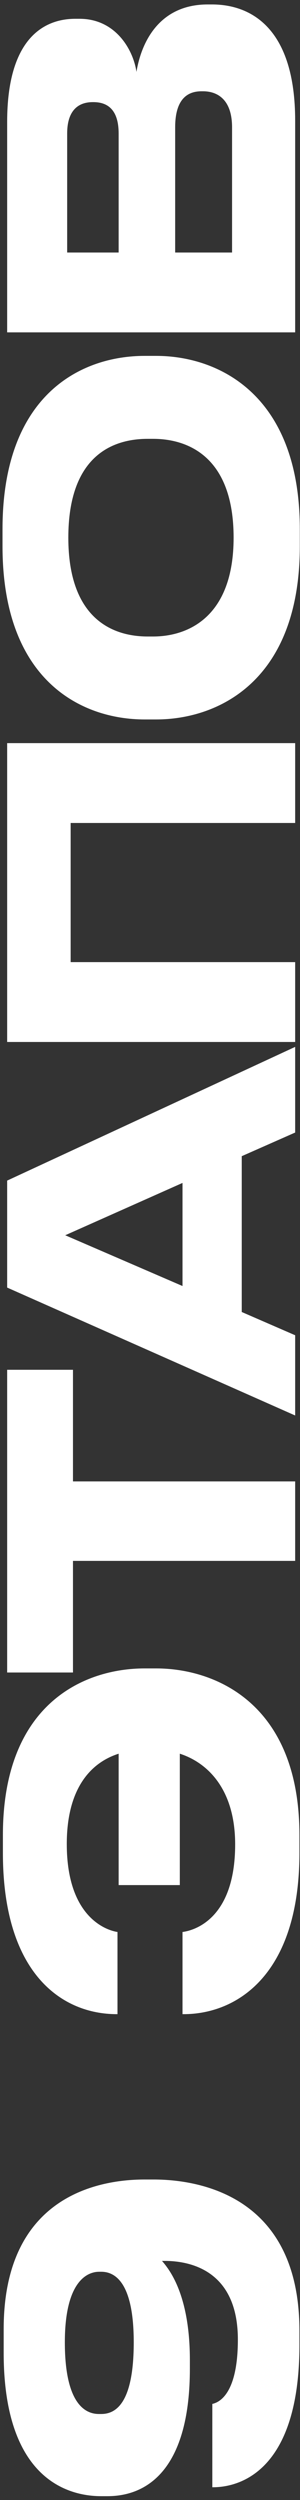 <?xml version="1.0" encoding="UTF-8"?> <svg xmlns="http://www.w3.org/2000/svg" width="62" height="516" viewBox="0 0 62 516" fill="none"><rect x="0" y="0" width="62" height="516" fill="#333333" stroke="none"/><path d="M20.92 468.88L20.52 468.88C17.72 468.88 13.4 471.28 13.4 483.44C13.4 496.64 17.96 498.24 20.44 498.24L20.92 498.24C23.8 498.24 27.64 496.24 27.64 483.44C27.64 471.12 23.8 468.88 20.92 468.88ZM61.88 481.04L61.88 484C61.88 508.72 50.68 513.36 43.96 513.36L43.88 513.36L43.88 496.16C44.92 495.92 49.16 494.64 49.16 482.88C49.16 468.32 38.92 466.64 34.04 466.64L33.48 466.64C34.76 468.16 39.24 473.28 39.24 487.12L39.24 488.88C39.24 508.4 31.4 515.2 22.2 515.2L20.92 515.2C13 515.2 0.76 510.56 0.76 485.6L0.76 480.72C0.76 453.92 19.48 449.84 29.88 449.84L31.72 449.84C41.96 449.84 61.88 453.76 61.88 481.04ZM29.88 344.354L32.28 344.354C44.44 344.354 61.88 351.554 61.88 378.754L61.88 382.434C61.88 407.714 48.84 415.714 37.96 415.714L37.72 415.714L37.72 398.754C39.64 398.514 48.6 396.514 48.6 380.674C48.6 369.474 43.08 363.874 37.16 361.954L37.16 389.074L24.52 389.074L24.52 361.954C18.52 363.874 13.8 369.394 13.8 380.594C13.8 396.274 22.6 398.514 24.28 398.754L24.28 415.714L24.12 415.714C12.84 415.714 0.6 407.394 0.6 382.434L0.6 378.754C0.6 351.554 17.48 344.354 29.88 344.354ZM61 322.158L15.08 322.158L15.08 345.198L1.48 345.198L1.48 282.718L15.08 282.718L15.08 305.758L61 305.758L61 322.158ZM37.72 244.151L13.48 254.951L37.72 265.431L37.72 244.151ZM61 233.751L49.96 238.631L49.96 270.791L61 275.591L61 292.151L1.48 265.751L1.48 243.671L61 216.071L61 233.751ZM61 215.059L1.48 215.059L1.48 153.379L61 153.379L61 169.859L14.6 169.859L14.6 198.579L61 198.579L61 215.059ZM0.52 112.732L0.52 109.212C0.52 81.373 16.84 73.453 29.88 73.453L32.28 73.453C45.08 73.453 61.96 81.373 61.96 109.212L61.96 112.732C61.96 140.572 45.08 148.492 32.28 148.492L29.88 148.492C16.92 148.492 0.52 140.572 0.52 112.732ZM31.64 90.573L30.52 90.573C23.16 90.573 14.12 94.172 14.12 110.972C14.12 127.612 23.16 131.372 30.52 131.372L31.64 131.372C38.84 131.372 48.28 127.372 48.28 110.972C48.28 94.252 38.84 90.573 31.64 90.573ZM61 68.599L1.48 68.599L1.48 25.159C1.48 8.119 8.92 3.879 15.56 3.879L16.44 3.879C23.96 3.879 27.56 10.359 28.2 14.839C29.32 8.119 33.32 0.919 42.92 0.919L43.8 0.919C51.88 0.919 61 5.799 61 24.919L61 68.599ZM13.88 27.559L13.88 52.119L24.52 52.119L24.52 27.559C24.52 22.519 22.12 21.079 19.32 21.079L19.16 21.079C16.28 21.079 13.88 22.679 13.88 27.559ZM36.2 26.279L36.2 52.119L47.96 52.119L47.96 26.279C47.96 20.519 44.92 18.839 41.96 18.839L41.64 18.839C38.68 18.839 36.2 20.519 36.2 26.279Z" fill="white"></path></svg> 